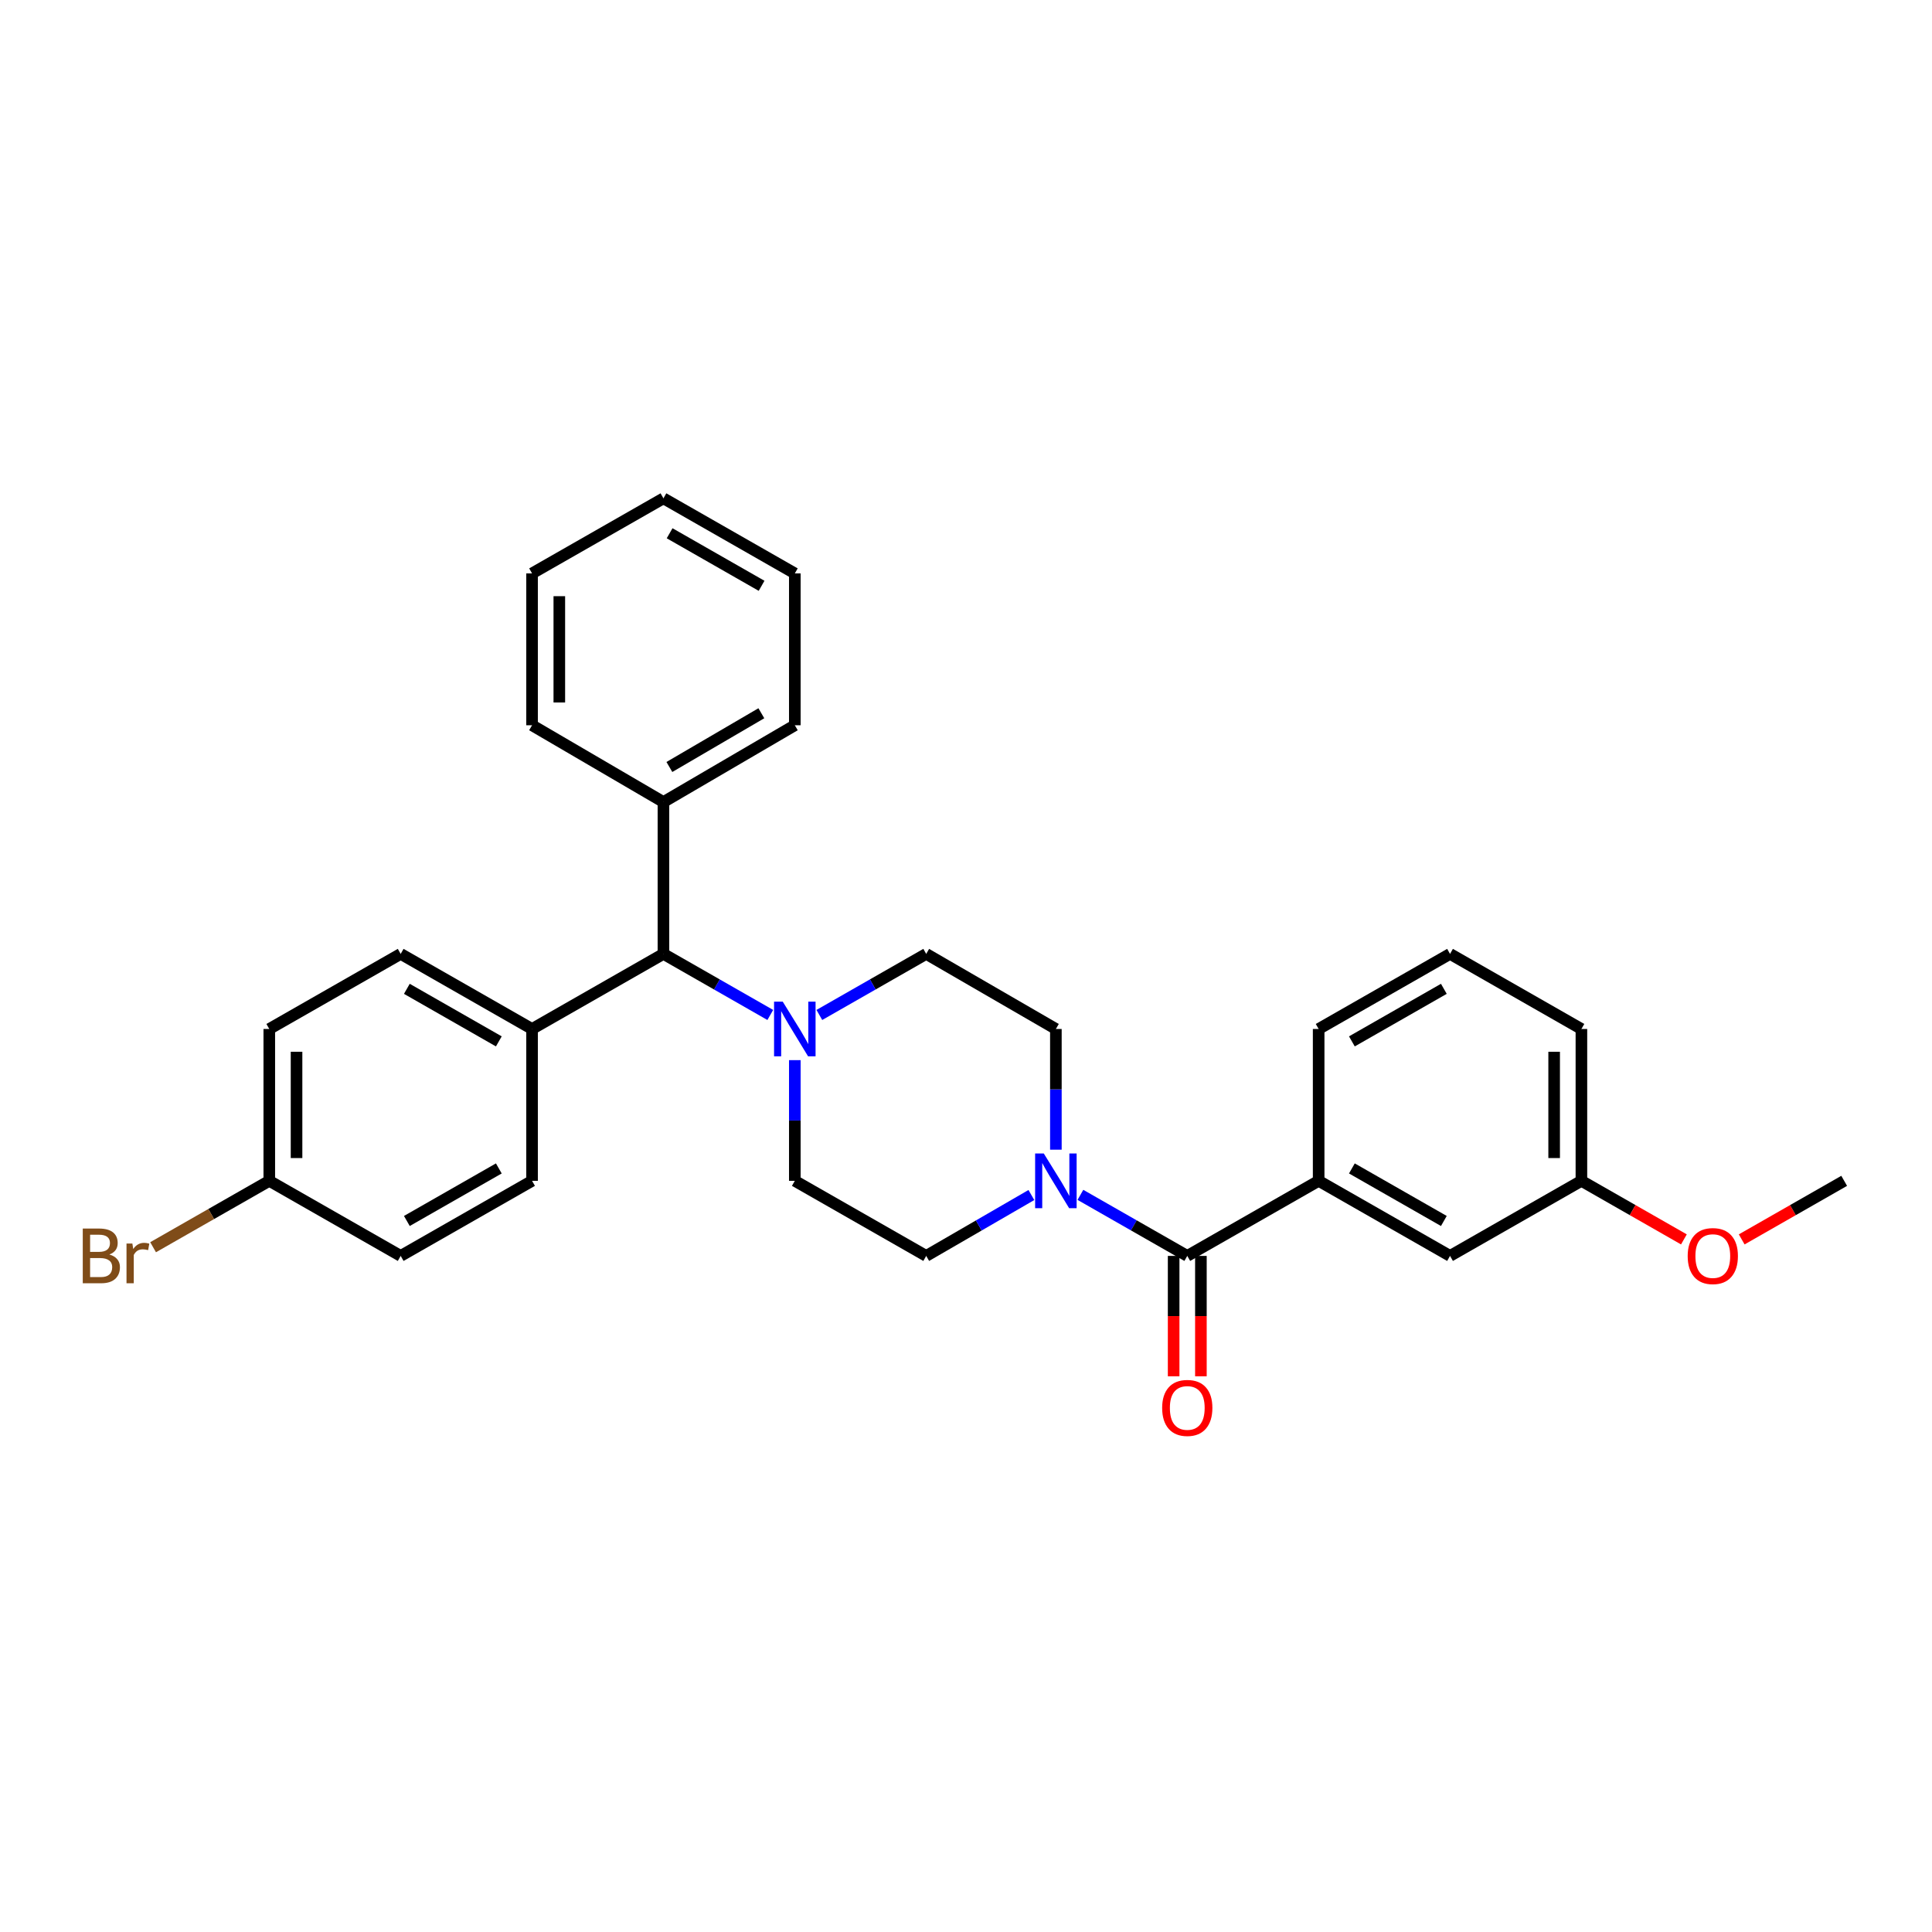 <?xml version='1.0' encoding='iso-8859-1'?>
<svg version='1.1' baseProfile='full'
              xmlns='http://www.w3.org/2000/svg'
                      xmlns:rdkit='http://www.rdkit.org/xml'
                      xmlns:xlink='http://www.w3.org/1999/xlink'
                  xml:space='preserve'
width='1000px' height='1000px' viewBox='0 0 1000 1000'>
<!-- END OF HEADER -->
<rect style='opacity:1.0;fill:#FFFFFF;stroke:none' width='1000' height='1000' x='0' y='0'> </rect>
<path class='bond-0' d='M 411.395,611.2 L 479.405,650.056' style='fill:none;fill-rule:evenodd;stroke:#000000;stroke-width:6px;stroke-linecap:butt;stroke-linejoin:miter;stroke-opacity:1' />
<path class='bond-1' d='M 411.395,611.2 L 411.395,579.962' style='fill:none;fill-rule:evenodd;stroke:#000000;stroke-width:6px;stroke-linecap:butt;stroke-linejoin:miter;stroke-opacity:1' />
<path class='bond-1' d='M 411.395,579.962 L 411.395,548.725' style='fill:none;fill-rule:evenodd;stroke:#0000FF;stroke-width:6px;stroke-linecap:butt;stroke-linejoin:miter;stroke-opacity:1' />
<path class='bond-2' d='M 479.405,650.056 L 506.623,634.298' style='fill:none;fill-rule:evenodd;stroke:#000000;stroke-width:6px;stroke-linecap:butt;stroke-linejoin:miter;stroke-opacity:1' />
<path class='bond-2' d='M 506.623,634.298 L 533.842,618.54' style='fill:none;fill-rule:evenodd;stroke:#0000FF;stroke-width:6px;stroke-linecap:butt;stroke-linejoin:miter;stroke-opacity:1' />
<path class='bond-3' d='M 546.52,595.075 L 546.52,563.837' style='fill:none;fill-rule:evenodd;stroke:#0000FF;stroke-width:6px;stroke-linecap:butt;stroke-linejoin:miter;stroke-opacity:1' />
<path class='bond-3' d='M 546.52,563.837 L 546.52,532.6' style='fill:none;fill-rule:evenodd;stroke:#000000;stroke-width:6px;stroke-linecap:butt;stroke-linejoin:miter;stroke-opacity:1' />
<path class='bond-4' d='M 559.219,618.455 L 586.874,634.256' style='fill:none;fill-rule:evenodd;stroke:#0000FF;stroke-width:6px;stroke-linecap:butt;stroke-linejoin:miter;stroke-opacity:1' />
<path class='bond-4' d='M 586.874,634.256 L 614.53,650.056' style='fill:none;fill-rule:evenodd;stroke:#000000;stroke-width:6px;stroke-linecap:butt;stroke-linejoin:miter;stroke-opacity:1' />
<path class='bond-5' d='M 546.52,532.6 L 479.405,493.735' style='fill:none;fill-rule:evenodd;stroke:#000000;stroke-width:6px;stroke-linecap:butt;stroke-linejoin:miter;stroke-opacity:1' />
<path class='bond-6' d='M 479.405,493.735 L 451.749,509.539' style='fill:none;fill-rule:evenodd;stroke:#000000;stroke-width:6px;stroke-linecap:butt;stroke-linejoin:miter;stroke-opacity:1' />
<path class='bond-6' d='M 451.749,509.539 L 424.093,525.343' style='fill:none;fill-rule:evenodd;stroke:#0000FF;stroke-width:6px;stroke-linecap:butt;stroke-linejoin:miter;stroke-opacity:1' />
<path class='bond-7' d='M 398.697,525.343 L 371.045,509.539' style='fill:none;fill-rule:evenodd;stroke:#0000FF;stroke-width:6px;stroke-linecap:butt;stroke-linejoin:miter;stroke-opacity:1' />
<path class='bond-7' d='M 371.045,509.539 L 343.394,493.735' style='fill:none;fill-rule:evenodd;stroke:#000000;stroke-width:6px;stroke-linecap:butt;stroke-linejoin:miter;stroke-opacity:1' />
<path class='bond-8' d='M 607.475,650.056 L 607.475,681.214' style='fill:none;fill-rule:evenodd;stroke:#000000;stroke-width:6px;stroke-linecap:butt;stroke-linejoin:miter;stroke-opacity:1' />
<path class='bond-8' d='M 607.475,681.214 L 607.475,712.371' style='fill:none;fill-rule:evenodd;stroke:#FF0000;stroke-width:6px;stroke-linecap:butt;stroke-linejoin:miter;stroke-opacity:1' />
<path class='bond-8' d='M 621.585,650.056 L 621.585,681.214' style='fill:none;fill-rule:evenodd;stroke:#000000;stroke-width:6px;stroke-linecap:butt;stroke-linejoin:miter;stroke-opacity:1' />
<path class='bond-8' d='M 621.585,681.214 L 621.585,712.371' style='fill:none;fill-rule:evenodd;stroke:#FF0000;stroke-width:6px;stroke-linecap:butt;stroke-linejoin:miter;stroke-opacity:1' />
<path class='bond-9' d='M 614.53,650.056 L 682.531,611.2' style='fill:none;fill-rule:evenodd;stroke:#000000;stroke-width:6px;stroke-linecap:butt;stroke-linejoin:miter;stroke-opacity:1' />
<path class='bond-10' d='M 343.394,493.735 L 275.392,532.6' style='fill:none;fill-rule:evenodd;stroke:#000000;stroke-width:6px;stroke-linecap:butt;stroke-linejoin:miter;stroke-opacity:1' />
<path class='bond-11' d='M 343.394,493.735 L 343.394,415.136' style='fill:none;fill-rule:evenodd;stroke:#000000;stroke-width:6px;stroke-linecap:butt;stroke-linejoin:miter;stroke-opacity:1' />
<path class='bond-12' d='M 275.392,532.6 L 207.39,493.735' style='fill:none;fill-rule:evenodd;stroke:#000000;stroke-width:6px;stroke-linecap:butt;stroke-linejoin:miter;stroke-opacity:1' />
<path class='bond-12' d='M 258.19,539.02 L 210.589,511.815' style='fill:none;fill-rule:evenodd;stroke:#000000;stroke-width:6px;stroke-linecap:butt;stroke-linejoin:miter;stroke-opacity:1' />
<path class='bond-13' d='M 275.392,532.6 L 275.392,611.2' style='fill:none;fill-rule:evenodd;stroke:#000000;stroke-width:6px;stroke-linecap:butt;stroke-linejoin:miter;stroke-opacity:1' />
<path class='bond-14' d='M 343.394,415.136 L 411.395,375.393' style='fill:none;fill-rule:evenodd;stroke:#000000;stroke-width:6px;stroke-linecap:butt;stroke-linejoin:miter;stroke-opacity:1' />
<path class='bond-14' d='M 346.474,396.992 L 394.075,369.172' style='fill:none;fill-rule:evenodd;stroke:#000000;stroke-width:6px;stroke-linecap:butt;stroke-linejoin:miter;stroke-opacity:1' />
<path class='bond-15' d='M 343.394,415.136 L 275.392,375.393' style='fill:none;fill-rule:evenodd;stroke:#000000;stroke-width:6px;stroke-linecap:butt;stroke-linejoin:miter;stroke-opacity:1' />
<path class='bond-16' d='M 411.395,375.393 L 411.395,296.793' style='fill:none;fill-rule:evenodd;stroke:#000000;stroke-width:6px;stroke-linecap:butt;stroke-linejoin:miter;stroke-opacity:1' />
<path class='bond-17' d='M 411.395,296.793 L 343.394,257.936' style='fill:none;fill-rule:evenodd;stroke:#000000;stroke-width:6px;stroke-linecap:butt;stroke-linejoin:miter;stroke-opacity:1' />
<path class='bond-17' d='M 394.195,303.216 L 346.594,276.016' style='fill:none;fill-rule:evenodd;stroke:#000000;stroke-width:6px;stroke-linecap:butt;stroke-linejoin:miter;stroke-opacity:1' />
<path class='bond-18' d='M 343.394,257.936 L 275.392,296.793' style='fill:none;fill-rule:evenodd;stroke:#000000;stroke-width:6px;stroke-linecap:butt;stroke-linejoin:miter;stroke-opacity:1' />
<path class='bond-19' d='M 275.392,296.793 L 275.392,375.393' style='fill:none;fill-rule:evenodd;stroke:#000000;stroke-width:6px;stroke-linecap:butt;stroke-linejoin:miter;stroke-opacity:1' />
<path class='bond-19' d='M 289.502,308.583 L 289.502,363.603' style='fill:none;fill-rule:evenodd;stroke:#000000;stroke-width:6px;stroke-linecap:butt;stroke-linejoin:miter;stroke-opacity:1' />
<path class='bond-20' d='M 207.39,493.735 L 139.381,532.6' style='fill:none;fill-rule:evenodd;stroke:#000000;stroke-width:6px;stroke-linecap:butt;stroke-linejoin:miter;stroke-opacity:1' />
<path class='bond-21' d='M 139.381,532.6 L 139.381,611.2' style='fill:none;fill-rule:evenodd;stroke:#000000;stroke-width:6px;stroke-linecap:butt;stroke-linejoin:miter;stroke-opacity:1' />
<path class='bond-21' d='M 153.491,544.39 L 153.491,599.41' style='fill:none;fill-rule:evenodd;stroke:#000000;stroke-width:6px;stroke-linecap:butt;stroke-linejoin:miter;stroke-opacity:1' />
<path class='bond-22' d='M 139.381,611.2 L 207.39,650.056' style='fill:none;fill-rule:evenodd;stroke:#000000;stroke-width:6px;stroke-linecap:butt;stroke-linejoin:miter;stroke-opacity:1' />
<path class='bond-23' d='M 139.381,611.2 L 109.309,628.383' style='fill:none;fill-rule:evenodd;stroke:#000000;stroke-width:6px;stroke-linecap:butt;stroke-linejoin:miter;stroke-opacity:1' />
<path class='bond-23' d='M 109.309,628.383 L 79.237,645.566' style='fill:none;fill-rule:evenodd;stroke:#7F4C19;stroke-width:6px;stroke-linecap:butt;stroke-linejoin:miter;stroke-opacity:1' />
<path class='bond-24' d='M 207.39,650.056 L 275.392,611.2' style='fill:none;fill-rule:evenodd;stroke:#000000;stroke-width:6px;stroke-linecap:butt;stroke-linejoin:miter;stroke-opacity:1' />
<path class='bond-24' d='M 210.59,631.977 L 258.191,604.777' style='fill:none;fill-rule:evenodd;stroke:#000000;stroke-width:6px;stroke-linecap:butt;stroke-linejoin:miter;stroke-opacity:1' />
<path class='bond-25' d='M 682.531,611.2 L 750.533,650.056' style='fill:none;fill-rule:evenodd;stroke:#000000;stroke-width:6px;stroke-linecap:butt;stroke-linejoin:miter;stroke-opacity:1' />
<path class='bond-25' d='M 699.732,604.777 L 747.333,631.977' style='fill:none;fill-rule:evenodd;stroke:#000000;stroke-width:6px;stroke-linecap:butt;stroke-linejoin:miter;stroke-opacity:1' />
<path class='bond-26' d='M 682.531,611.2 L 682.531,532.6' style='fill:none;fill-rule:evenodd;stroke:#000000;stroke-width:6px;stroke-linecap:butt;stroke-linejoin:miter;stroke-opacity:1' />
<path class='bond-27' d='M 750.533,650.056 L 818.534,611.2' style='fill:none;fill-rule:evenodd;stroke:#000000;stroke-width:6px;stroke-linecap:butt;stroke-linejoin:miter;stroke-opacity:1' />
<path class='bond-28' d='M 682.531,532.6 L 750.533,493.735' style='fill:none;fill-rule:evenodd;stroke:#000000;stroke-width:6px;stroke-linecap:butt;stroke-linejoin:miter;stroke-opacity:1' />
<path class='bond-28' d='M 699.733,539.02 L 747.334,511.815' style='fill:none;fill-rule:evenodd;stroke:#000000;stroke-width:6px;stroke-linecap:butt;stroke-linejoin:miter;stroke-opacity:1' />
<path class='bond-29' d='M 818.534,611.2 L 818.534,532.6' style='fill:none;fill-rule:evenodd;stroke:#000000;stroke-width:6px;stroke-linecap:butt;stroke-linejoin:miter;stroke-opacity:1' />
<path class='bond-29' d='M 804.425,599.41 L 804.425,544.39' style='fill:none;fill-rule:evenodd;stroke:#000000;stroke-width:6px;stroke-linecap:butt;stroke-linejoin:miter;stroke-opacity:1' />
<path class='bond-30' d='M 818.534,611.2 L 845.06,626.355' style='fill:none;fill-rule:evenodd;stroke:#000000;stroke-width:6px;stroke-linecap:butt;stroke-linejoin:miter;stroke-opacity:1' />
<path class='bond-30' d='M 845.06,626.355 L 871.586,641.51' style='fill:none;fill-rule:evenodd;stroke:#FF0000;stroke-width:6px;stroke-linecap:butt;stroke-linejoin:miter;stroke-opacity:1' />
<path class='bond-31' d='M 750.533,493.735 L 818.534,532.6' style='fill:none;fill-rule:evenodd;stroke:#000000;stroke-width:6px;stroke-linecap:butt;stroke-linejoin:miter;stroke-opacity:1' />
<path class='bond-32' d='M 901.502,641.509 L 928.024,626.354' style='fill:none;fill-rule:evenodd;stroke:#FF0000;stroke-width:6px;stroke-linecap:butt;stroke-linejoin:miter;stroke-opacity:1' />
<path class='bond-32' d='M 928.024,626.354 L 954.545,611.2' style='fill:none;fill-rule:evenodd;stroke:#000000;stroke-width:6px;stroke-linecap:butt;stroke-linejoin:miter;stroke-opacity:1' />
<path  class='atom-2' d='M 540.26 597.04
L 549.54 612.04
Q 550.46 613.52, 551.94 616.2
Q 553.42 618.88, 553.5 619.04
L 553.5 597.04
L 557.26 597.04
L 557.26 625.36
L 553.38 625.36
L 543.42 608.96
Q 542.26 607.04, 541.02 604.84
Q 539.82 602.64, 539.46 601.96
L 539.46 625.36
L 535.78 625.36
L 535.78 597.04
L 540.26 597.04
' fill='#0000FF'/>
<path  class='atom-5' d='M 405.135 518.44
L 414.415 533.44
Q 415.335 534.92, 416.815 537.6
Q 418.295 540.28, 418.375 540.44
L 418.375 518.44
L 422.135 518.44
L 422.135 546.76
L 418.255 546.76
L 408.295 530.36
Q 407.135 528.44, 405.895 526.24
Q 404.695 524.04, 404.335 523.36
L 404.335 546.76
L 400.655 546.76
L 400.655 518.44
L 405.135 518.44
' fill='#0000FF'/>
<path  class='atom-7' d='M 601.53 728.736
Q 601.53 721.936, 604.89 718.136
Q 608.25 714.336, 614.53 714.336
Q 620.81 714.336, 624.17 718.136
Q 627.53 721.936, 627.53 728.736
Q 627.53 735.616, 624.13 739.536
Q 620.73 743.416, 614.53 743.416
Q 608.29 743.416, 604.89 739.536
Q 601.53 735.656, 601.53 728.736
M 614.53 740.216
Q 618.85 740.216, 621.17 737.336
Q 623.53 734.416, 623.53 728.736
Q 623.53 723.176, 621.17 720.376
Q 618.85 717.536, 614.53 717.536
Q 610.21 717.536, 607.85 720.336
Q 605.53 723.136, 605.53 728.736
Q 605.53 734.456, 607.85 737.336
Q 610.21 740.216, 614.53 740.216
' fill='#FF0000'/>
<path  class='atom-21' d='M 56.599 649.336
Q 59.319 650.096, 60.679 651.776
Q 62.08 653.416, 62.08 655.856
Q 62.08 659.776, 59.559 662.016
Q 57.08 664.216, 52.359 664.216
L 42.84 664.216
L 42.84 635.896
L 51.2 635.896
Q 56.039 635.896, 58.48 637.856
Q 60.919 639.816, 60.919 643.416
Q 60.919 647.696, 56.599 649.336
M 46.639 639.096
L 46.639 647.976
L 51.2 647.976
Q 53.999 647.976, 55.44 646.856
Q 56.919 645.696, 56.919 643.416
Q 56.919 639.096, 51.2 639.096
L 46.639 639.096
M 52.359 661.016
Q 55.12 661.016, 56.599 659.696
Q 58.08 658.376, 58.08 655.856
Q 58.08 653.536, 56.44 652.376
Q 54.84 651.176, 51.76 651.176
L 46.639 651.176
L 46.639 661.016
L 52.359 661.016
' fill='#7F4C19'/>
<path  class='atom-21' d='M 68.519 643.656
L 68.96 646.496
Q 71.12 643.296, 74.639 643.296
Q 75.76 643.296, 77.279 643.696
L 76.68 647.056
Q 74.96 646.656, 73.999 646.656
Q 72.32 646.656, 71.2 647.336
Q 70.12 647.976, 69.24 649.536
L 69.24 664.216
L 65.48 664.216
L 65.48 643.656
L 68.519 643.656
' fill='#7F4C19'/>
<path  class='atom-28' d='M 873.544 650.136
Q 873.544 643.336, 876.904 639.536
Q 880.264 635.736, 886.544 635.736
Q 892.824 635.736, 896.184 639.536
Q 899.544 643.336, 899.544 650.136
Q 899.544 657.016, 896.144 660.936
Q 892.744 664.816, 886.544 664.816
Q 880.304 664.816, 876.904 660.936
Q 873.544 657.056, 873.544 650.136
M 886.544 661.616
Q 890.864 661.616, 893.184 658.736
Q 895.544 655.816, 895.544 650.136
Q 895.544 644.576, 893.184 641.776
Q 890.864 638.936, 886.544 638.936
Q 882.224 638.936, 879.864 641.736
Q 877.544 644.536, 877.544 650.136
Q 877.544 655.856, 879.864 658.736
Q 882.224 661.616, 886.544 661.616
' fill='#FF0000'/>
</svg>
